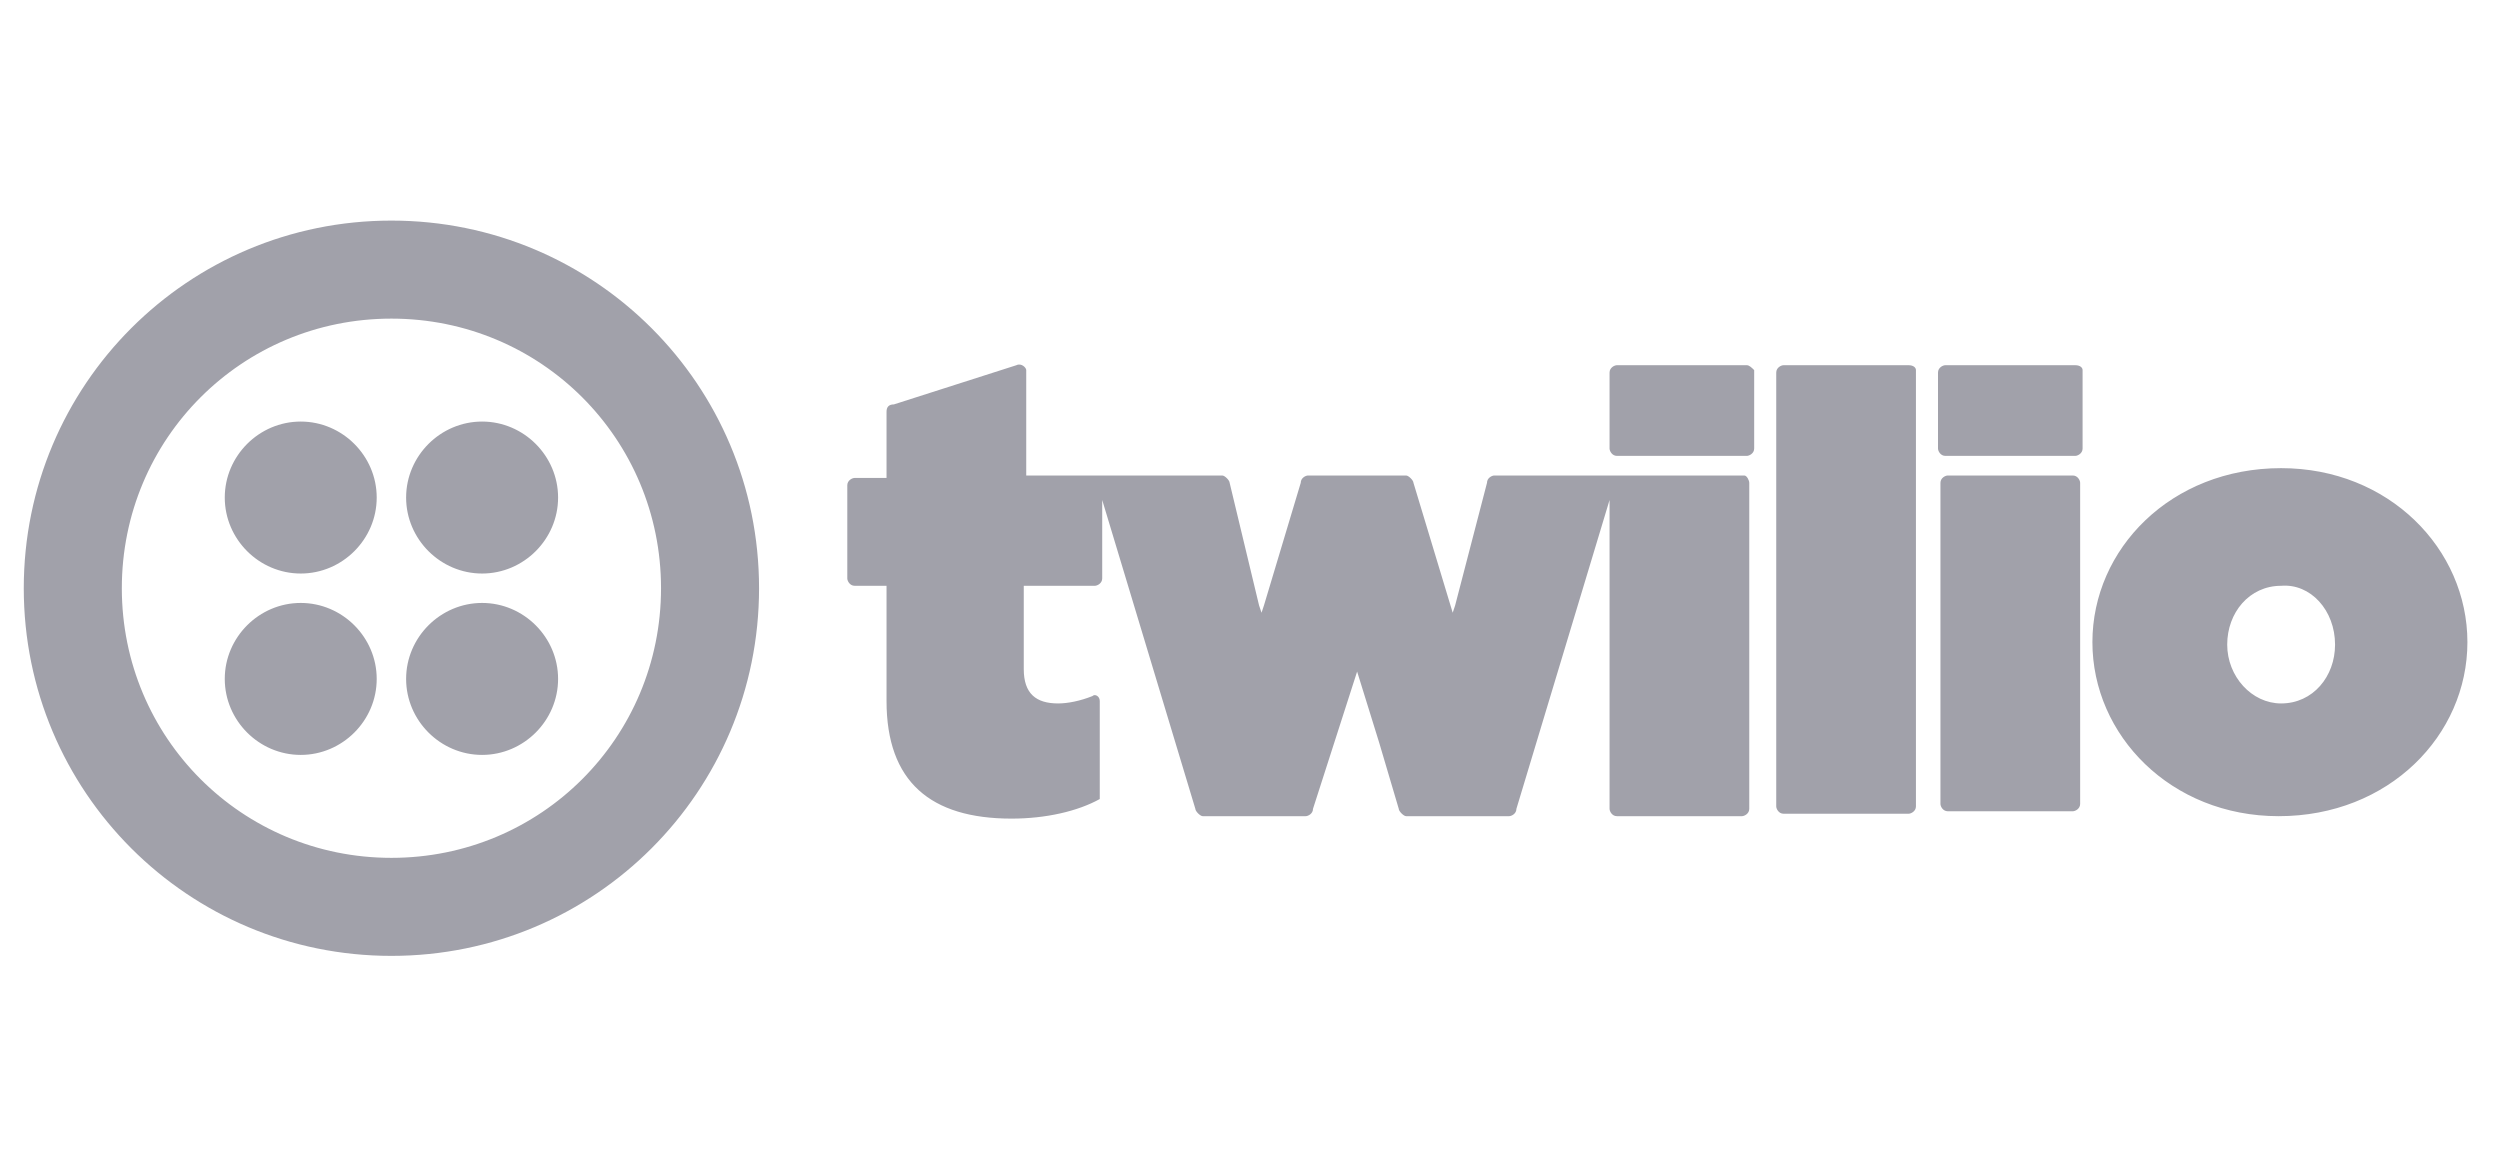 <svg width="85" height="40" viewBox="0 0 85 40" fill="none" xmlns="http://www.w3.org/2000/svg">
<g clip-path="url(#clip0_1272_1036)">
<path d="M12.808 16.917C12.808 18.333 11.642 19.5 10.225 19.5C8.808 19.5 7.642 18.333 7.642 16.917C7.642 15.5 8.808 14.333 10.225 14.333C11.642 14.333 12.808 15.5 12.808 16.917ZM10.225 20.5C8.808 20.5 7.642 21.667 7.642 23.083C7.642 24.5 8.808 25.667 10.225 25.667C11.642 25.667 12.808 24.5 12.808 23.083C12.808 21.667 11.642 20.5 10.225 20.5ZM25.808 20C25.808 26.917 20.225 32.5 13.308 32.5C6.392 32.5 0.808 26.917 0.808 20C0.808 13.083 6.392 7.5 13.308 7.5C20.225 7.5 25.808 13.083 25.808 20ZM22.475 20C22.475 14.917 18.392 10.833 13.308 10.833C8.225 10.833 4.142 14.917 4.142 20C4.142 25.083 8.225 29.167 13.308 29.167C18.392 29.167 22.475 25.083 22.475 20ZM16.392 20.5C14.975 20.5 13.808 21.667 13.808 23.083C13.808 24.5 14.975 25.667 16.392 25.667C17.808 25.667 18.975 24.5 18.975 23.083C18.975 21.667 17.808 20.5 16.392 20.5ZM16.392 14.333C14.975 14.333 13.808 15.5 13.808 16.917C13.808 18.333 14.975 19.5 16.392 19.5C17.808 19.5 18.975 18.333 18.975 16.917C18.975 15.5 17.808 14.333 16.392 14.333ZM59.392 12.417C59.475 12.417 59.558 12.5 59.642 12.583V15.25C59.642 15.417 59.475 15.5 59.392 15.5H54.975C54.808 15.5 54.725 15.333 54.725 15.25V12.667C54.725 12.5 54.892 12.417 54.975 12.417H59.392ZM59.308 16.167H50.808C50.725 16.167 50.558 16.25 50.558 16.417L49.475 20.583L49.392 20.833L48.058 16.417C48.058 16.333 47.892 16.167 47.808 16.167H44.475C44.392 16.167 44.225 16.25 44.225 16.417L42.975 20.583L42.892 20.833L42.808 20.583L42.308 18.5L41.808 16.417C41.808 16.333 41.642 16.167 41.558 16.167H34.892V12.583C34.892 12.5 34.725 12.333 34.558 12.417L30.392 13.75C30.225 13.75 30.142 13.833 30.142 14V16.25H29.058C28.975 16.25 28.808 16.333 28.808 16.5V19.667C28.808 19.75 28.892 19.917 29.058 19.917H30.142V23.833C30.142 26.583 31.642 27.833 34.392 27.833C35.558 27.833 36.642 27.583 37.392 27.167V23.833C37.392 23.667 37.225 23.583 37.142 23.667C36.725 23.833 36.308 23.917 35.975 23.917C35.225 23.917 34.808 23.583 34.808 22.75V19.917H37.225C37.308 19.917 37.475 19.833 37.475 19.667V17L40.642 27.5C40.642 27.583 40.808 27.75 40.892 27.75H44.392C44.475 27.75 44.642 27.667 44.642 27.5L46.142 22.833L46.892 25.25L47.558 27.5C47.558 27.583 47.725 27.75 47.808 27.75H51.308C51.392 27.75 51.558 27.667 51.558 27.5L54.725 17V27.5C54.725 27.583 54.808 27.75 54.975 27.75H59.225C59.308 27.75 59.475 27.667 59.475 27.5V16.417C59.475 16.333 59.392 16.167 59.308 16.167ZM64.892 12.417H60.642C60.558 12.417 60.392 12.5 60.392 12.667V27.417C60.392 27.5 60.475 27.667 60.642 27.667H64.892C64.975 27.667 65.142 27.583 65.142 27.417V12.583C65.142 12.5 65.058 12.417 64.892 12.417ZM70.558 12.417H66.142C66.058 12.417 65.892 12.5 65.892 12.667V15.25C65.892 15.333 65.975 15.5 66.142 15.5H70.558C70.642 15.5 70.808 15.417 70.808 15.25V12.583C70.808 12.5 70.725 12.417 70.558 12.417ZM70.475 16.167H66.225C66.142 16.167 65.975 16.25 65.975 16.417V27.333C65.975 27.417 66.058 27.583 66.225 27.583H70.475C70.558 27.583 70.725 27.5 70.725 27.333V16.417C70.725 16.333 70.642 16.167 70.475 16.167ZM83.892 21.833C83.892 25 81.225 27.75 77.475 27.75C73.808 27.75 71.142 25 71.142 21.833C71.142 18.667 73.808 15.917 77.558 15.917C81.225 15.917 83.892 18.667 83.892 21.833ZM79.392 21.917C79.392 20.75 78.558 19.833 77.558 19.917C76.475 19.917 75.725 20.833 75.725 21.917C75.725 23 76.558 23.917 77.558 23.917C78.642 23.917 79.392 23 79.392 21.917Z" fill="#A1A1AA"/>
</g>
<defs>
<clipPath id="clip0_1272_1036">
<rect width="84.375" height="26.25" fill="white" transform="translate(3.05176e-05 6.875)"/>
</clipPath>
</defs>
</svg>

